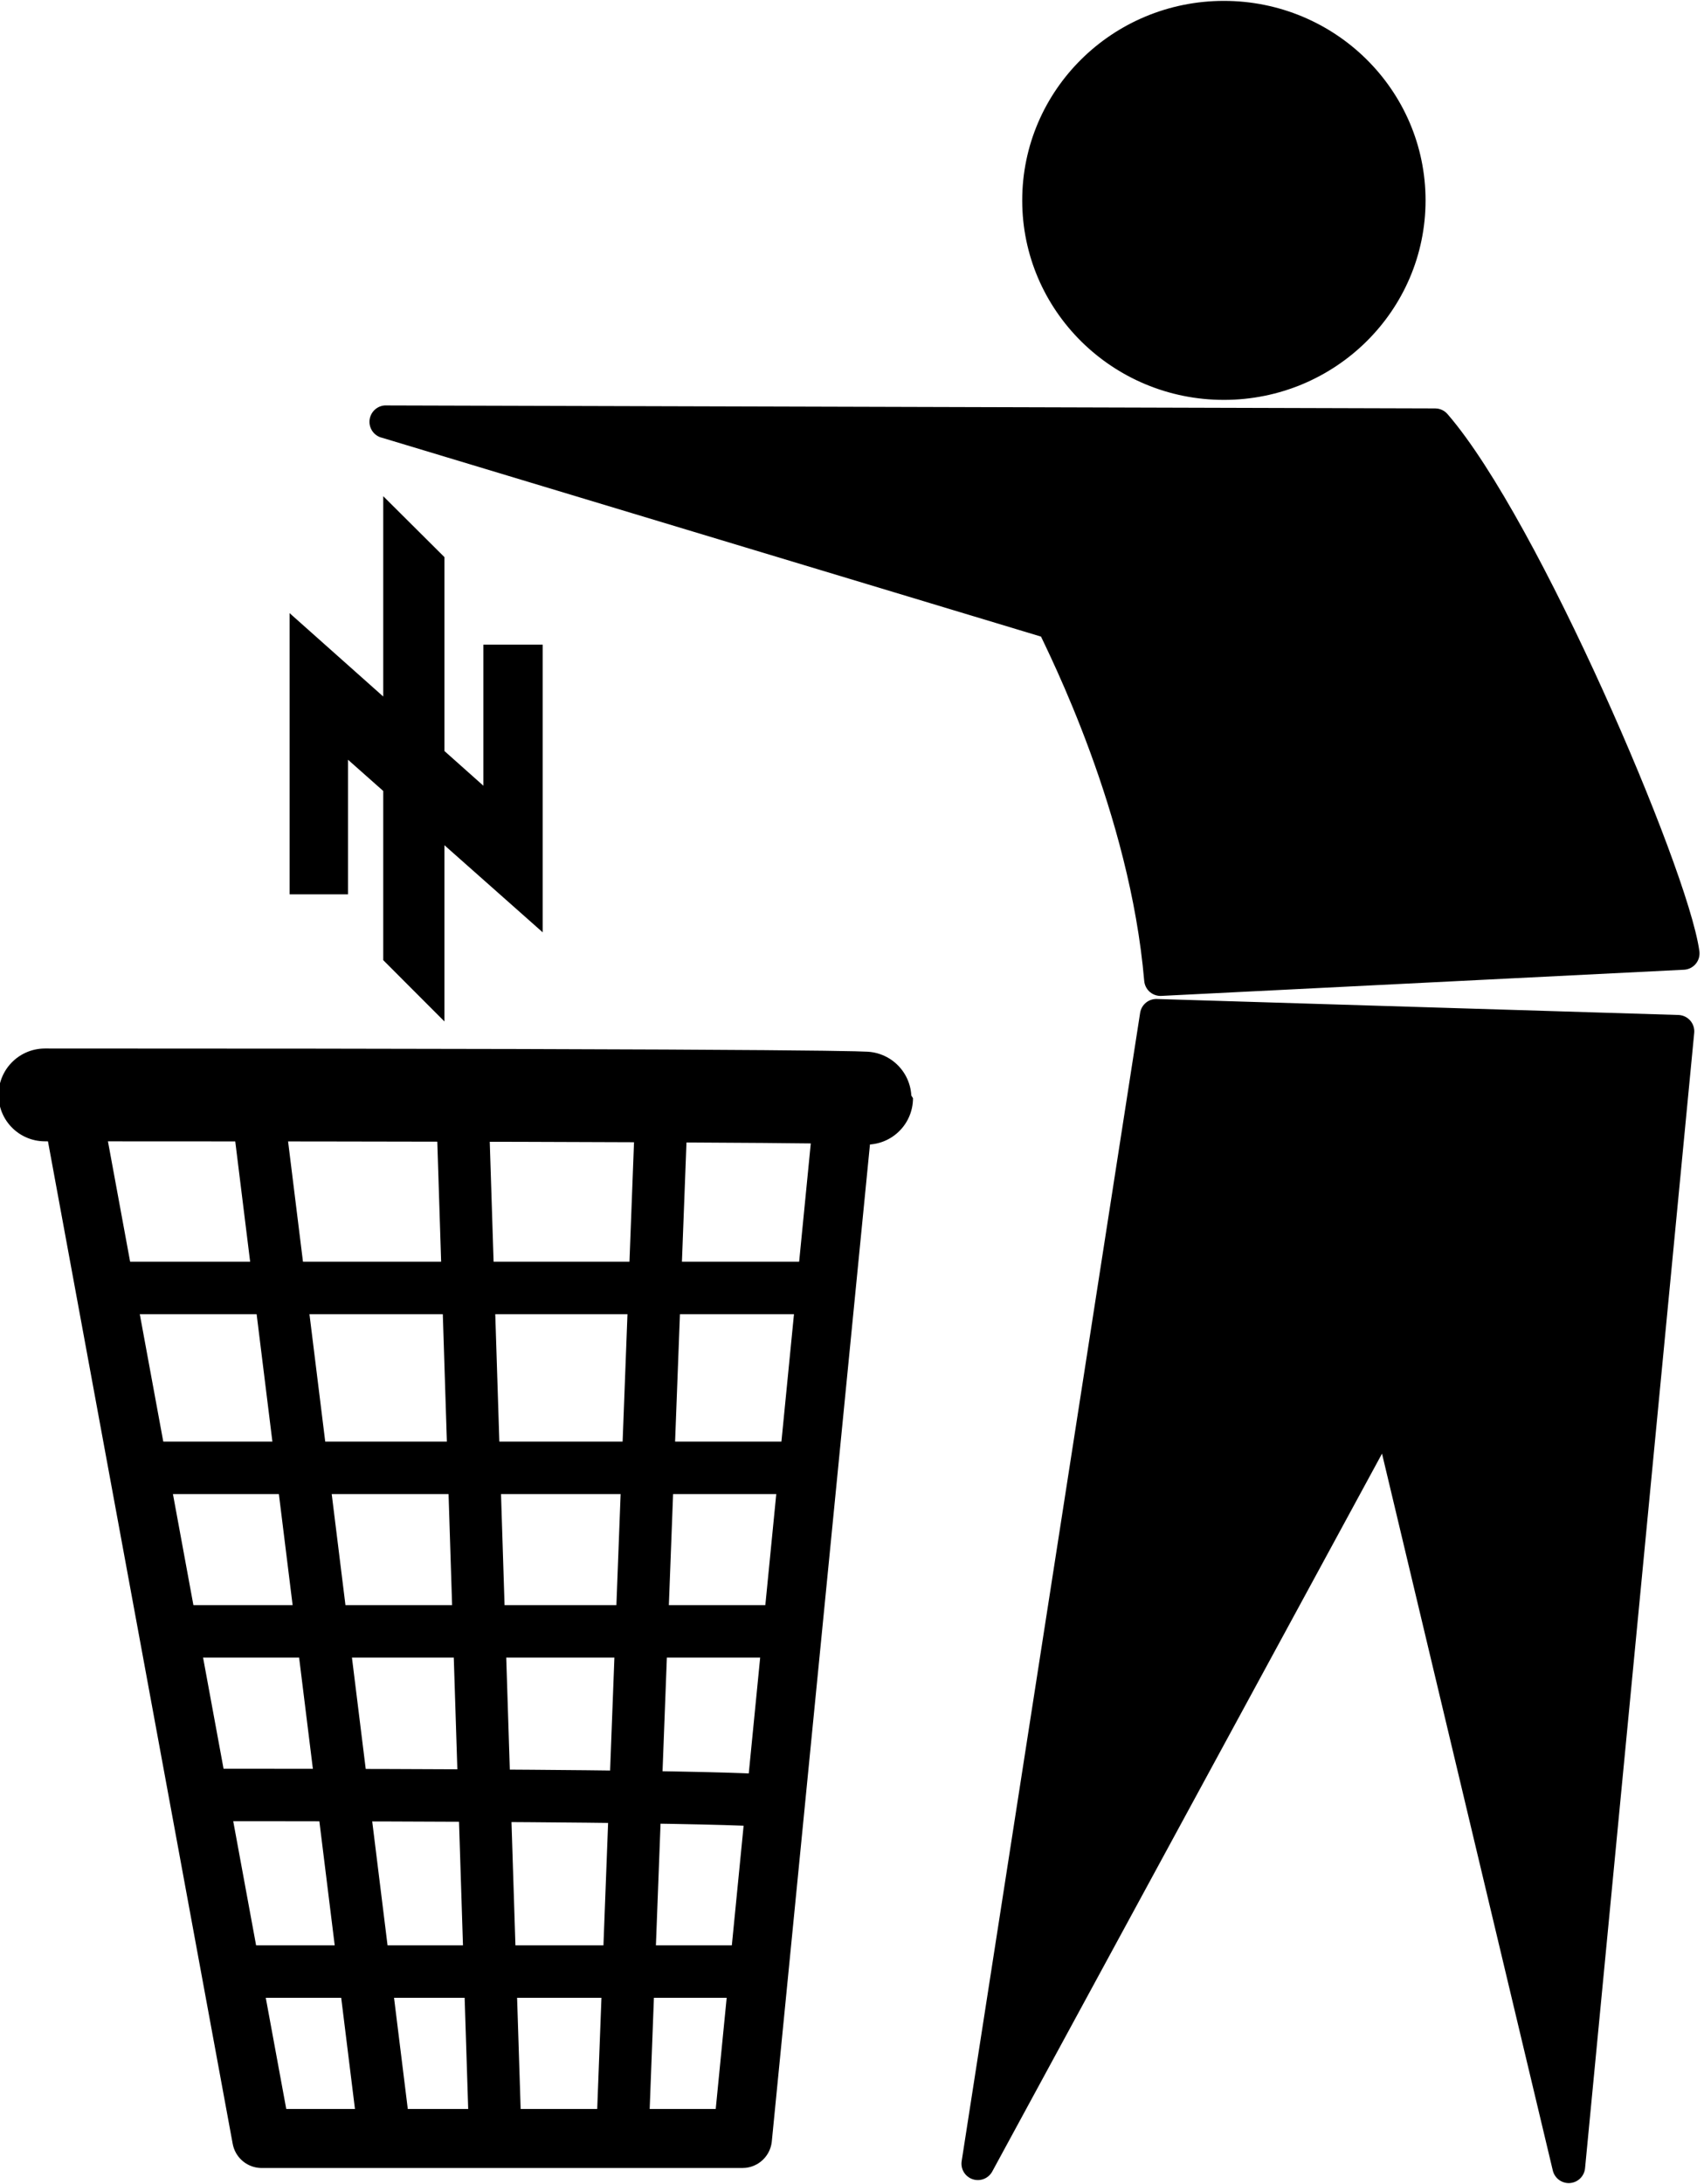 <svg xmlns="http://www.w3.org/2000/svg" viewBox="0 0 260 333" version="1.0"><path d="M58.476 75.661v30.543L44.185 93.488v42.874h8.914v-20.521l5.377 4.764v25.797l9.335 9.344v-26.87l14.997 13.284V98.297h-9.05v21.51l-5.946-5.295V84.949l-9.335-9.29zm9.335 9.29l.028.027-.028-.055v.027z"/><g stroke="#000" fill="none"><path stroke-width="14.152" stroke-linecap="round" d="M6.85 166.948c125.38 0 125.38.499 125.38.499"/><path stroke-linejoin="round" stroke-width="9" d="M128.39 172.758l-15.104 153.31H39.931l-28.33-153.63"/><path stroke-width="8" d="M15.67 196.378h111.22M122.9 223.808H21.16M25.65 248.748h94.762M30.63 273.688c87.281 0 87.281.998 87.281.998M115.42 300.618H35.122M39.11 167.448l19.451 157.11M75.52 324.058l-4.99-156.11M100.96 168.448l-5.985 157.11"/></g><g stroke-linejoin="round" fill-rule="evenodd" stroke="#000" stroke-linecap="round"><g stroke-width="5"><path d="M58.874 64.319l160.1.456c13.508 15.58 36.136 68.418 37.844 80.59l-79.74 3.99c-2.244-26.183-14.712-50.622-16.458-54.363L58.88 64.312zM176.434 154.819l-27.231 175.09 62.586-115.19 27.572 115.65 16.655-173.11-79.582-2.439z"/></g><path d="M216.014 30.555c0 15.97-13.105 28.919-29.271 28.919s-29.271-12.947-29.271-28.92c0-15.97 13.105-28.918 29.271-28.918s29.271 12.947 29.271 28.919z" stroke-width="3"/></g></svg>